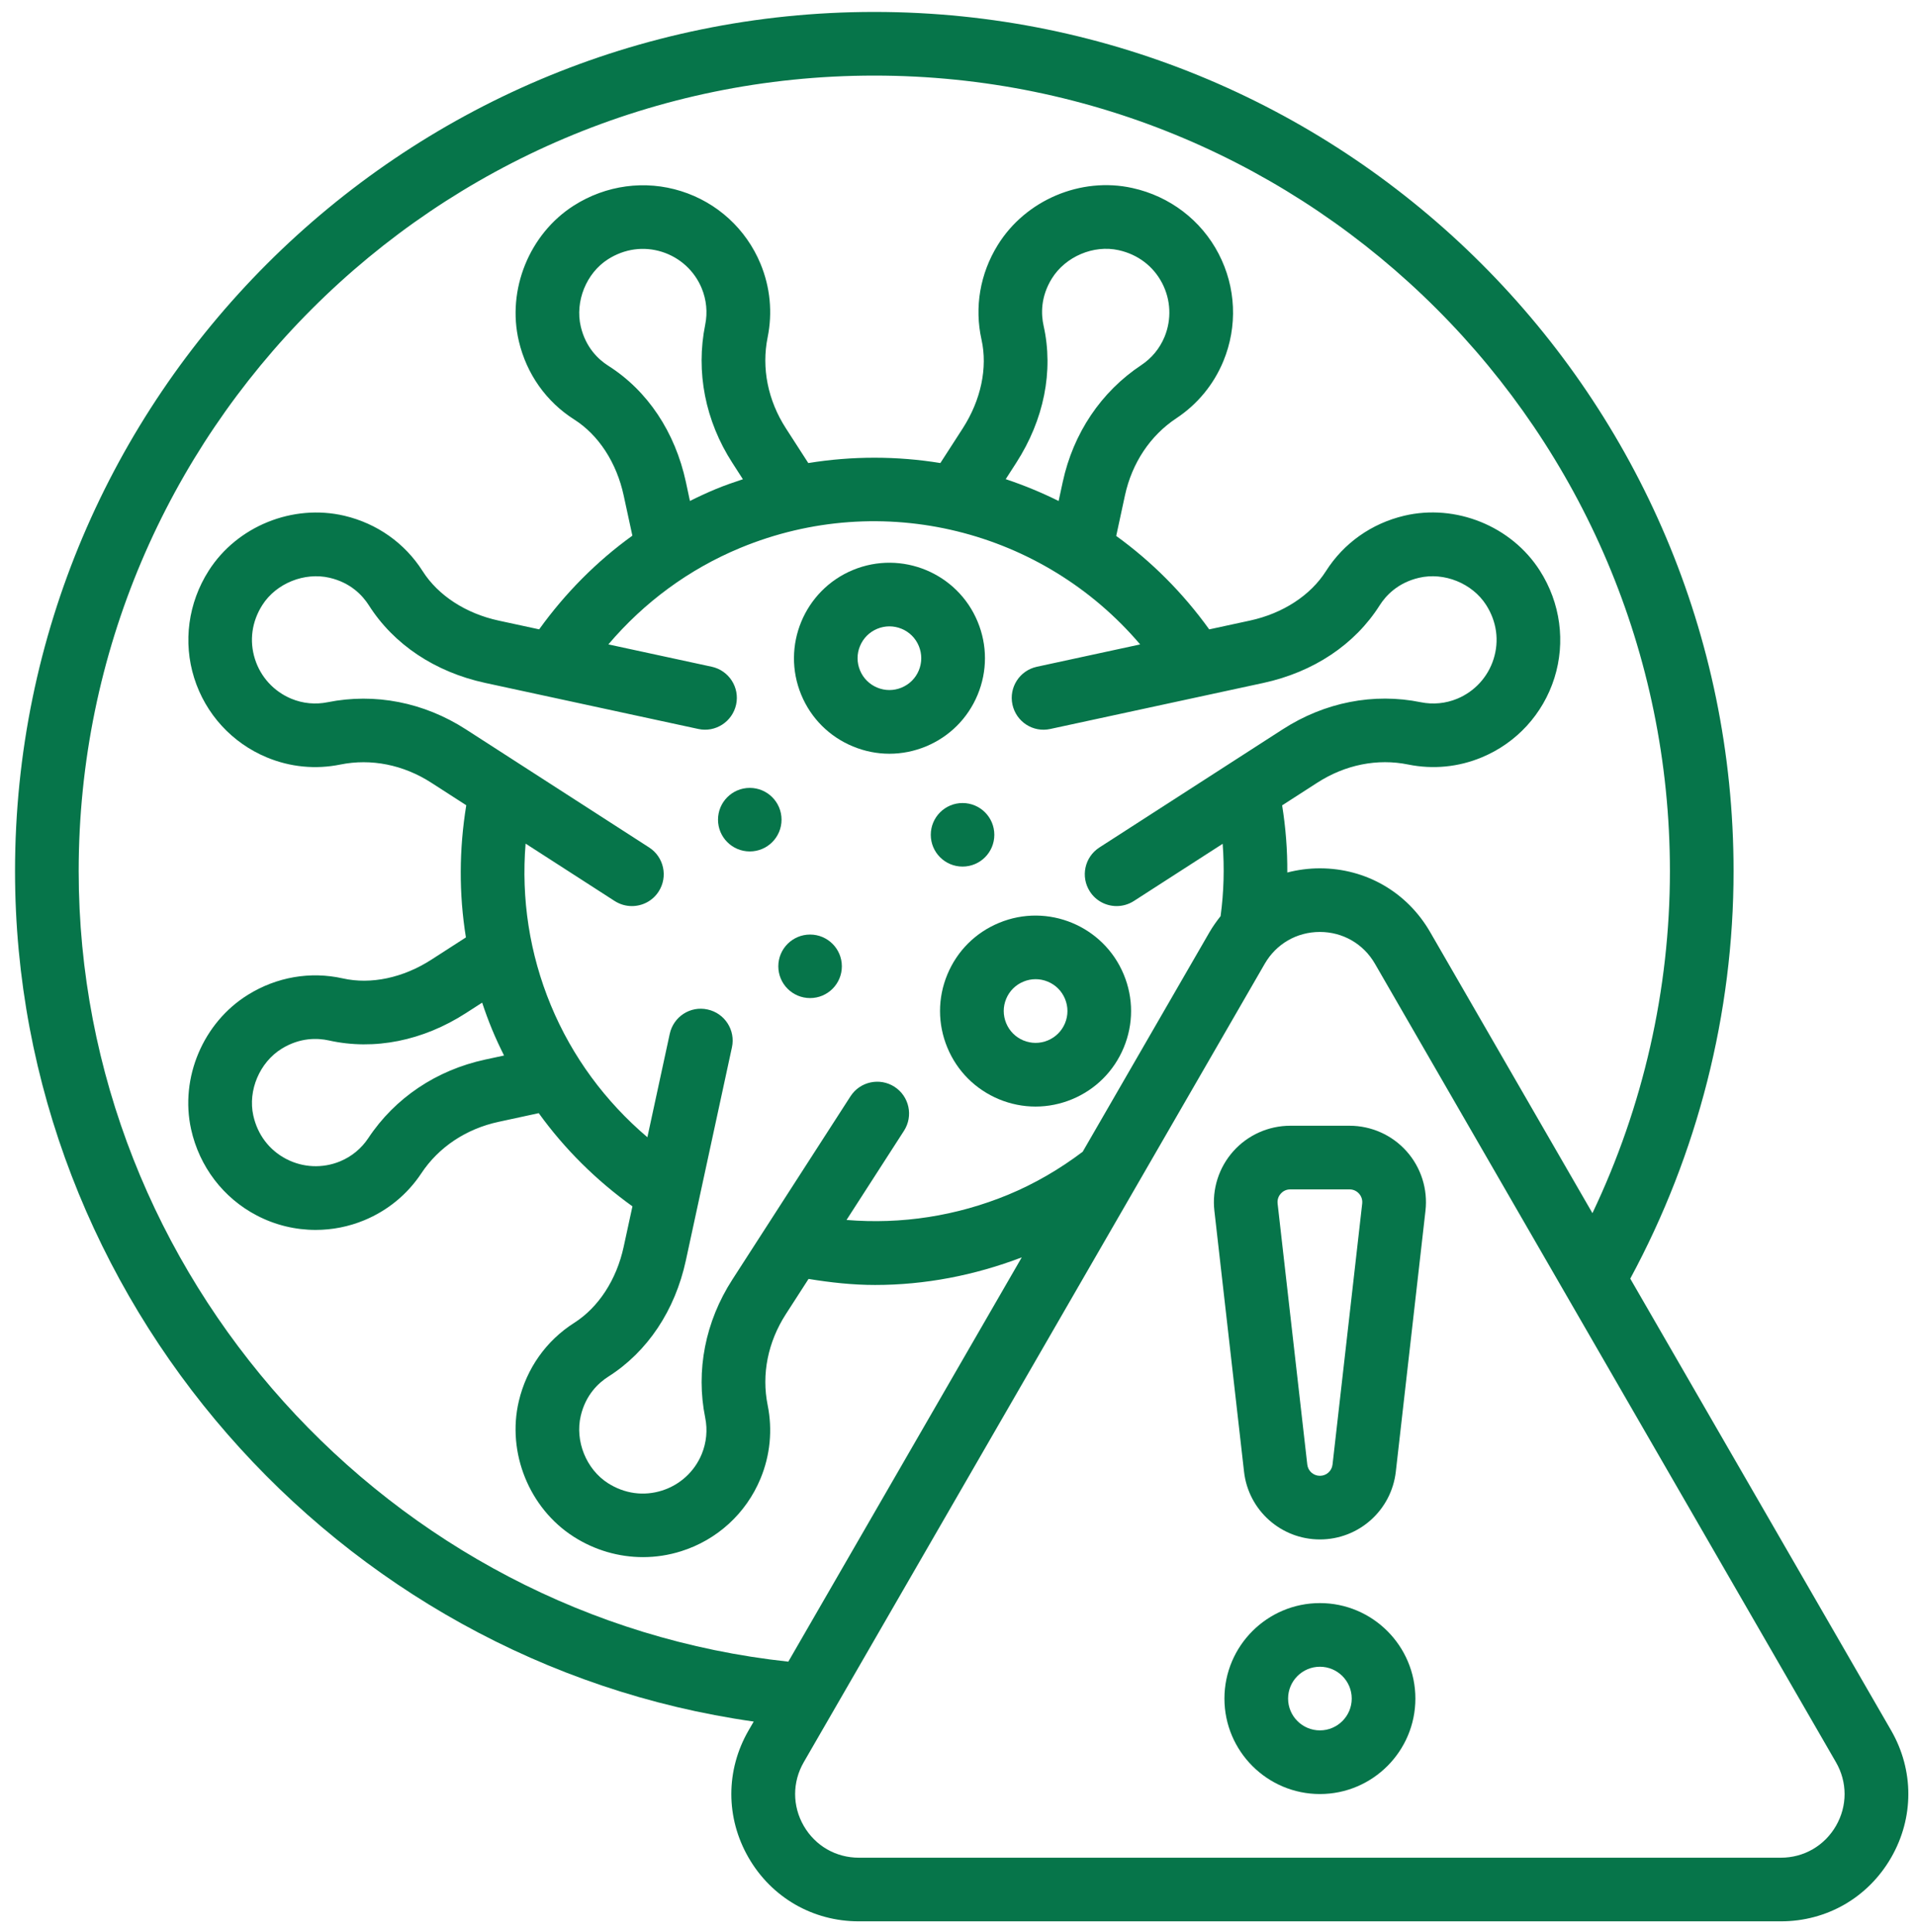 <svg width="121" height="122" viewBox="0 0 121 122" fill="none" xmlns="http://www.w3.org/2000/svg"><path d="M63.093 58.284C61.604 58.899 60.444 60.056 59.827 61.546C59.21 63.033 59.212 64.673 59.827 66.16C60.442 67.647 61.602 68.805 63.089 69.424C63.833 69.732 64.615 69.886 65.396 69.886C66.178 69.886 66.96 69.732 67.704 69.424C69.191 68.807 70.351 67.647 70.968 66.16C71.585 64.673 71.585 63.033 70.968 61.546C69.697 58.475 66.162 57.009 63.093 58.284ZM67.257 64.623C67.052 65.117 66.667 65.503 66.168 65.71C65.674 65.915 65.127 65.915 64.631 65.71C64.134 65.503 63.75 65.117 63.543 64.621C63.338 64.124 63.336 63.578 63.543 63.081C63.748 62.587 64.134 62.201 64.631 61.996C64.88 61.893 65.139 61.841 65.4 61.841C65.662 61.841 65.921 61.893 66.17 61.996C66.667 62.201 67.052 62.587 67.257 63.083C67.463 63.58 67.463 64.126 67.257 64.623Z" fill="#06754a"></path><path d="M61.74 43.877C62.357 42.389 62.357 40.749 61.74 39.262C60.468 36.189 56.937 34.726 53.862 36C50.791 37.273 49.328 40.808 50.6 43.879C51.215 45.366 52.374 46.524 53.864 47.141C54.607 47.448 55.389 47.603 56.169 47.603C56.951 47.603 57.733 47.448 58.476 47.141C59.965 46.524 61.123 45.364 61.74 43.877ZM58.026 42.339C57.821 42.834 57.435 43.219 56.937 43.426C56.44 43.632 55.894 43.632 55.399 43.426C54.905 43.221 54.517 42.836 54.312 42.339C54.107 41.843 54.105 41.296 54.312 40.8C54.517 40.305 54.903 39.919 55.399 39.712C55.648 39.61 55.908 39.558 56.169 39.558C56.43 39.558 56.689 39.61 56.939 39.712C57.435 39.917 57.821 40.303 58.026 40.8C58.231 41.296 58.231 41.843 58.026 42.339Z" fill="#06754a"></path><path d="M119.428 109.284L102.955 80.753C107.212 72.868 109.479 64.003 109.479 55.019C109.479 25.097 85.136 0.754 55.214 0.754C25.292 0.754 0.949 25.097 0.949 55.019C0.949 81.987 21.2 104.989 47.599 108.726L47.275 109.284C45.822 111.801 45.822 114.807 47.275 117.324C48.728 119.84 51.331 121.343 54.237 121.343H112.464C115.37 121.343 117.973 119.84 119.426 117.324C120.879 114.807 120.879 111.801 119.428 109.284ZM4.969 55.019C4.969 27.314 27.509 4.774 55.214 4.774C82.919 4.774 105.459 27.314 105.459 55.019C105.459 62.5 103.769 69.894 100.566 76.617L90.314 58.86C88.86 56.344 86.258 54.84 83.352 54.84C82.644 54.84 81.955 54.933 81.296 55.104C81.306 53.685 81.195 52.27 80.97 50.863L83.187 49.434C84.949 48.297 86.991 47.885 88.937 48.285C90.494 48.6 92.1 48.447 93.571 47.834C95.774 46.922 97.448 45.093 98.164 42.818C98.879 40.545 98.546 38.075 97.247 36.041C95.457 33.231 91.939 31.802 88.684 32.57C86.618 33.058 84.861 34.3 83.737 36.069C82.763 37.604 81.014 38.742 78.94 39.192L76.365 39.749C74.699 37.434 72.714 35.454 70.491 33.848L71.043 31.29C71.488 29.238 72.641 27.505 74.295 26.412C75.622 25.531 76.647 24.287 77.256 22.816C78.168 20.613 78.06 18.139 76.958 16.023C75.859 13.909 73.875 12.395 71.516 11.875C68.258 11.151 64.763 12.636 63.008 15.48C61.891 17.285 61.529 19.407 61.985 21.451C62.381 23.228 61.949 25.268 60.801 27.051L59.386 29.244C56.653 28.799 53.843 28.791 51.046 29.245L49.629 27.047C48.493 25.284 48.083 23.244 48.479 21.299C48.795 19.739 48.64 18.137 48.029 16.662C47.117 14.459 45.29 12.787 43.015 12.072C40.742 11.354 38.269 11.688 36.233 12.986C33.426 14.779 31.999 18.302 32.767 21.55C33.255 23.618 34.497 25.373 36.266 26.496C37.803 27.473 38.941 29.221 39.387 31.294L39.936 33.83C37.675 35.46 35.697 37.458 34.049 39.747L31.49 39.194C29.414 38.744 27.666 37.606 26.691 36.071C25.567 34.302 23.811 33.06 21.745 32.572C18.489 31.81 14.972 33.231 13.181 36.041C11.883 38.077 11.549 40.547 12.264 42.82C12.98 45.095 14.654 46.924 16.857 47.836C18.328 48.447 19.932 48.604 21.494 48.285C23.437 47.891 25.477 48.297 27.242 49.436L29.446 50.857C28.992 53.643 28.978 56.452 29.424 59.202L27.244 60.607C25.463 61.756 23.423 62.194 21.642 61.79C19.596 61.334 17.476 61.702 15.673 62.817C12.831 64.572 11.35 68.071 12.069 71.323C12.592 73.68 14.103 75.662 16.216 76.763C17.381 77.373 18.656 77.676 19.934 77.676C20.977 77.676 22.022 77.473 23.011 77.063C24.482 76.452 25.726 75.431 26.607 74.103C27.702 72.448 29.436 71.293 31.486 70.851L34.023 70.302C35.653 72.563 37.648 74.541 39.94 76.187L39.385 78.747C38.937 80.817 37.799 82.566 36.264 83.545C34.497 84.668 33.253 86.423 32.765 88.491C31.997 91.739 33.424 95.262 36.233 97.055C37.564 97.905 39.081 98.341 40.609 98.341C41.417 98.341 42.227 98.218 43.015 97.969C45.29 97.254 47.117 95.581 48.029 93.379C48.64 91.905 48.795 90.304 48.479 88.74C48.085 86.794 48.493 84.757 49.629 82.994L51.062 80.771C52.459 81 53.86 81.153 55.262 81.153C58.408 81.153 61.533 80.552 64.526 79.41L49.784 104.943C24.555 102.218 4.969 80.538 4.969 55.019ZM68.374 72.74C66.929 73.831 65.354 74.754 63.672 75.451C60.401 76.802 56.92 77.334 53.46 77.047L57.089 71.415C57.69 70.481 57.423 69.239 56.488 68.636C55.556 68.037 54.312 68.304 53.711 69.237L46.248 80.815C44.54 83.462 43.933 86.561 44.536 89.54C44.693 90.314 44.614 91.11 44.313 91.841C43.857 92.942 42.942 93.779 41.805 94.138C40.653 94.504 39.441 94.337 38.394 93.67C37.023 92.794 36.3 91.007 36.676 89.417C36.991 88.085 37.797 87.335 38.418 86.941C40.892 85.37 42.631 82.763 43.314 79.601L46.224 66.142C46.459 65.058 45.768 63.989 44.685 63.754C43.593 63.511 42.53 64.21 42.295 65.296L40.884 71.823C38.231 69.568 36.137 66.745 34.788 63.489C33.44 60.233 32.909 56.752 33.193 53.279L38.818 56.904C39.156 57.12 39.532 57.224 39.905 57.224C40.567 57.224 41.212 56.901 41.596 56.304C42.197 55.369 41.929 54.127 40.997 53.524L29.42 46.062C26.769 44.351 23.67 43.752 20.696 44.349C19.924 44.506 19.128 44.432 18.396 44.128C17.295 43.67 16.457 42.755 16.099 41.618C15.735 40.464 15.902 39.252 16.57 38.207C17.444 36.837 19.233 36.119 20.82 36.491C22.155 36.804 22.902 37.612 23.296 38.231C24.866 40.701 27.473 42.442 30.638 43.129L44.098 46.038C45.181 46.277 46.252 45.581 46.488 44.496C46.723 43.413 46.031 42.343 44.948 42.108L38.42 40.697C40.675 38.042 43.499 35.95 46.753 34.602C55.713 30.892 65.872 33.484 72.004 40.699L65.478 42.11C64.393 42.346 63.704 43.415 63.939 44.498C64.174 45.583 65.239 46.279 66.328 46.039L79.788 43.131C82.954 42.444 85.56 40.706 87.128 38.233C87.522 37.612 88.272 36.806 89.604 36.493C91.196 36.115 92.981 36.839 93.855 38.209C94.522 39.254 94.689 40.464 94.325 41.618C93.967 42.755 93.129 43.67 92.028 44.128C91.298 44.43 90.502 44.506 89.731 44.351C86.752 43.742 83.653 44.351 81.004 46.062L69.428 53.524C68.495 54.127 68.226 55.369 68.829 56.304C69.213 56.901 69.86 57.224 70.519 57.224C70.893 57.224 71.269 57.12 71.606 56.904L77.214 53.291C77.33 54.81 77.29 56.338 77.083 57.859C76.832 58.177 76.595 58.508 76.385 58.868L68.374 72.74ZM31.076 65.018C31.307 65.577 31.563 66.124 31.832 66.662L30.638 66.919C27.557 67.585 24.936 69.345 23.258 71.88C22.822 72.537 22.205 73.045 21.475 73.347C20.372 73.801 19.134 73.747 18.077 73.196C17.004 72.637 16.266 71.663 15.997 70.453C15.645 68.867 16.399 67.09 17.789 66.232C18.955 65.513 20.056 65.553 20.77 65.71C23.63 66.349 26.705 65.736 29.424 63.983L30.449 63.322C30.638 63.893 30.845 64.457 31.076 65.018ZM43.316 30.443C42.633 27.282 40.894 24.675 38.42 23.104C37.799 22.71 36.993 21.96 36.678 20.627C36.302 19.038 37.025 17.249 38.394 16.375C39.441 15.709 40.653 15.543 41.805 15.906C42.942 16.266 43.857 17.102 44.313 18.204C44.614 18.933 44.693 19.731 44.536 20.503C43.931 23.481 44.538 26.581 46.248 29.229L46.916 30.267C46.345 30.457 45.776 30.65 45.213 30.884C44.655 31.115 44.108 31.37 43.571 31.639L43.316 30.443ZM65.906 20.575C65.746 19.858 65.705 18.758 66.425 17.593C67.285 16.204 69.062 15.446 70.645 15.8C71.857 16.069 72.832 16.807 73.391 17.88C73.942 18.937 73.996 20.177 73.542 21.277C73.24 22.006 72.732 22.623 72.075 23.059C69.542 24.738 67.779 27.358 67.114 30.441L66.855 31.641C65.774 31.103 64.656 30.644 63.513 30.261L64.178 29.229C65.93 26.508 66.546 23.435 65.906 20.575ZM115.947 115.314C115.219 116.572 113.919 117.324 112.466 117.324H54.239C52.786 117.324 51.484 116.572 50.758 115.314C50.033 114.056 50.033 112.552 50.758 111.294L79.871 60.868C80.596 59.61 81.898 58.858 83.352 58.858C84.805 58.858 86.107 59.61 86.832 60.868L115.945 111.294C116.672 112.552 116.672 114.056 115.947 115.314Z" fill="#06754a"></path><path d="M85.229 71.097H81.484C80.112 71.097 78.799 71.683 77.885 72.709C76.97 73.734 76.536 75.102 76.691 76.467L78.564 92.945C78.839 95.385 80.901 97.224 83.356 97.224C85.809 97.224 87.871 95.385 88.149 92.945L90.022 76.467C90.177 75.102 89.743 73.734 88.828 72.709C87.914 71.683 86.601 71.097 85.229 71.097ZM84.153 92.491C84.109 92.899 83.766 93.205 83.356 93.205C82.945 93.205 82.602 92.899 82.558 92.491L80.684 76.013C80.648 75.701 80.793 75.486 80.883 75.386C80.972 75.285 81.169 75.116 81.482 75.116H85.227C85.54 75.116 85.737 75.285 85.828 75.386C85.916 75.486 86.061 75.699 86.026 76.013L84.153 92.491Z" fill="#06754a"></path><path d="M83.356 101.244C80.031 101.244 77.326 103.949 77.326 107.274C77.326 110.598 80.031 113.303 83.356 113.303C86.68 113.303 89.385 110.598 89.385 107.274C89.385 103.949 86.68 101.244 83.356 101.244ZM83.356 109.283C82.248 109.283 81.346 108.383 81.346 107.274C81.346 106.164 82.248 105.264 83.356 105.264C84.463 105.264 85.365 106.164 85.365 107.274C85.365 108.383 84.463 109.283 83.356 109.283Z" fill="#06754a"></path><path d="M51.159 63.034C52.267 63.034 53.165 62.136 53.165 61.028C53.165 59.92 52.267 59.022 51.159 59.022C50.051 59.022 49.152 59.92 49.152 61.028C49.152 62.136 50.051 63.034 51.159 63.034Z" fill="#06754a"></path><path d="M60.788 54.729C61.896 54.729 62.794 53.831 62.794 52.723C62.794 51.615 61.896 50.716 60.788 50.716C59.679 50.716 58.781 51.615 58.781 52.723C58.781 53.831 59.679 54.729 60.788 54.729Z" fill="#06754a"></path><path d="M47.35 53.773C48.458 53.773 49.356 52.875 49.356 51.767C49.356 50.658 48.458 49.76 47.35 49.76C46.242 49.76 45.344 50.658 45.344 51.767C45.344 52.875 46.242 53.773 47.35 53.773Z" fill="#06754a"></path></svg>